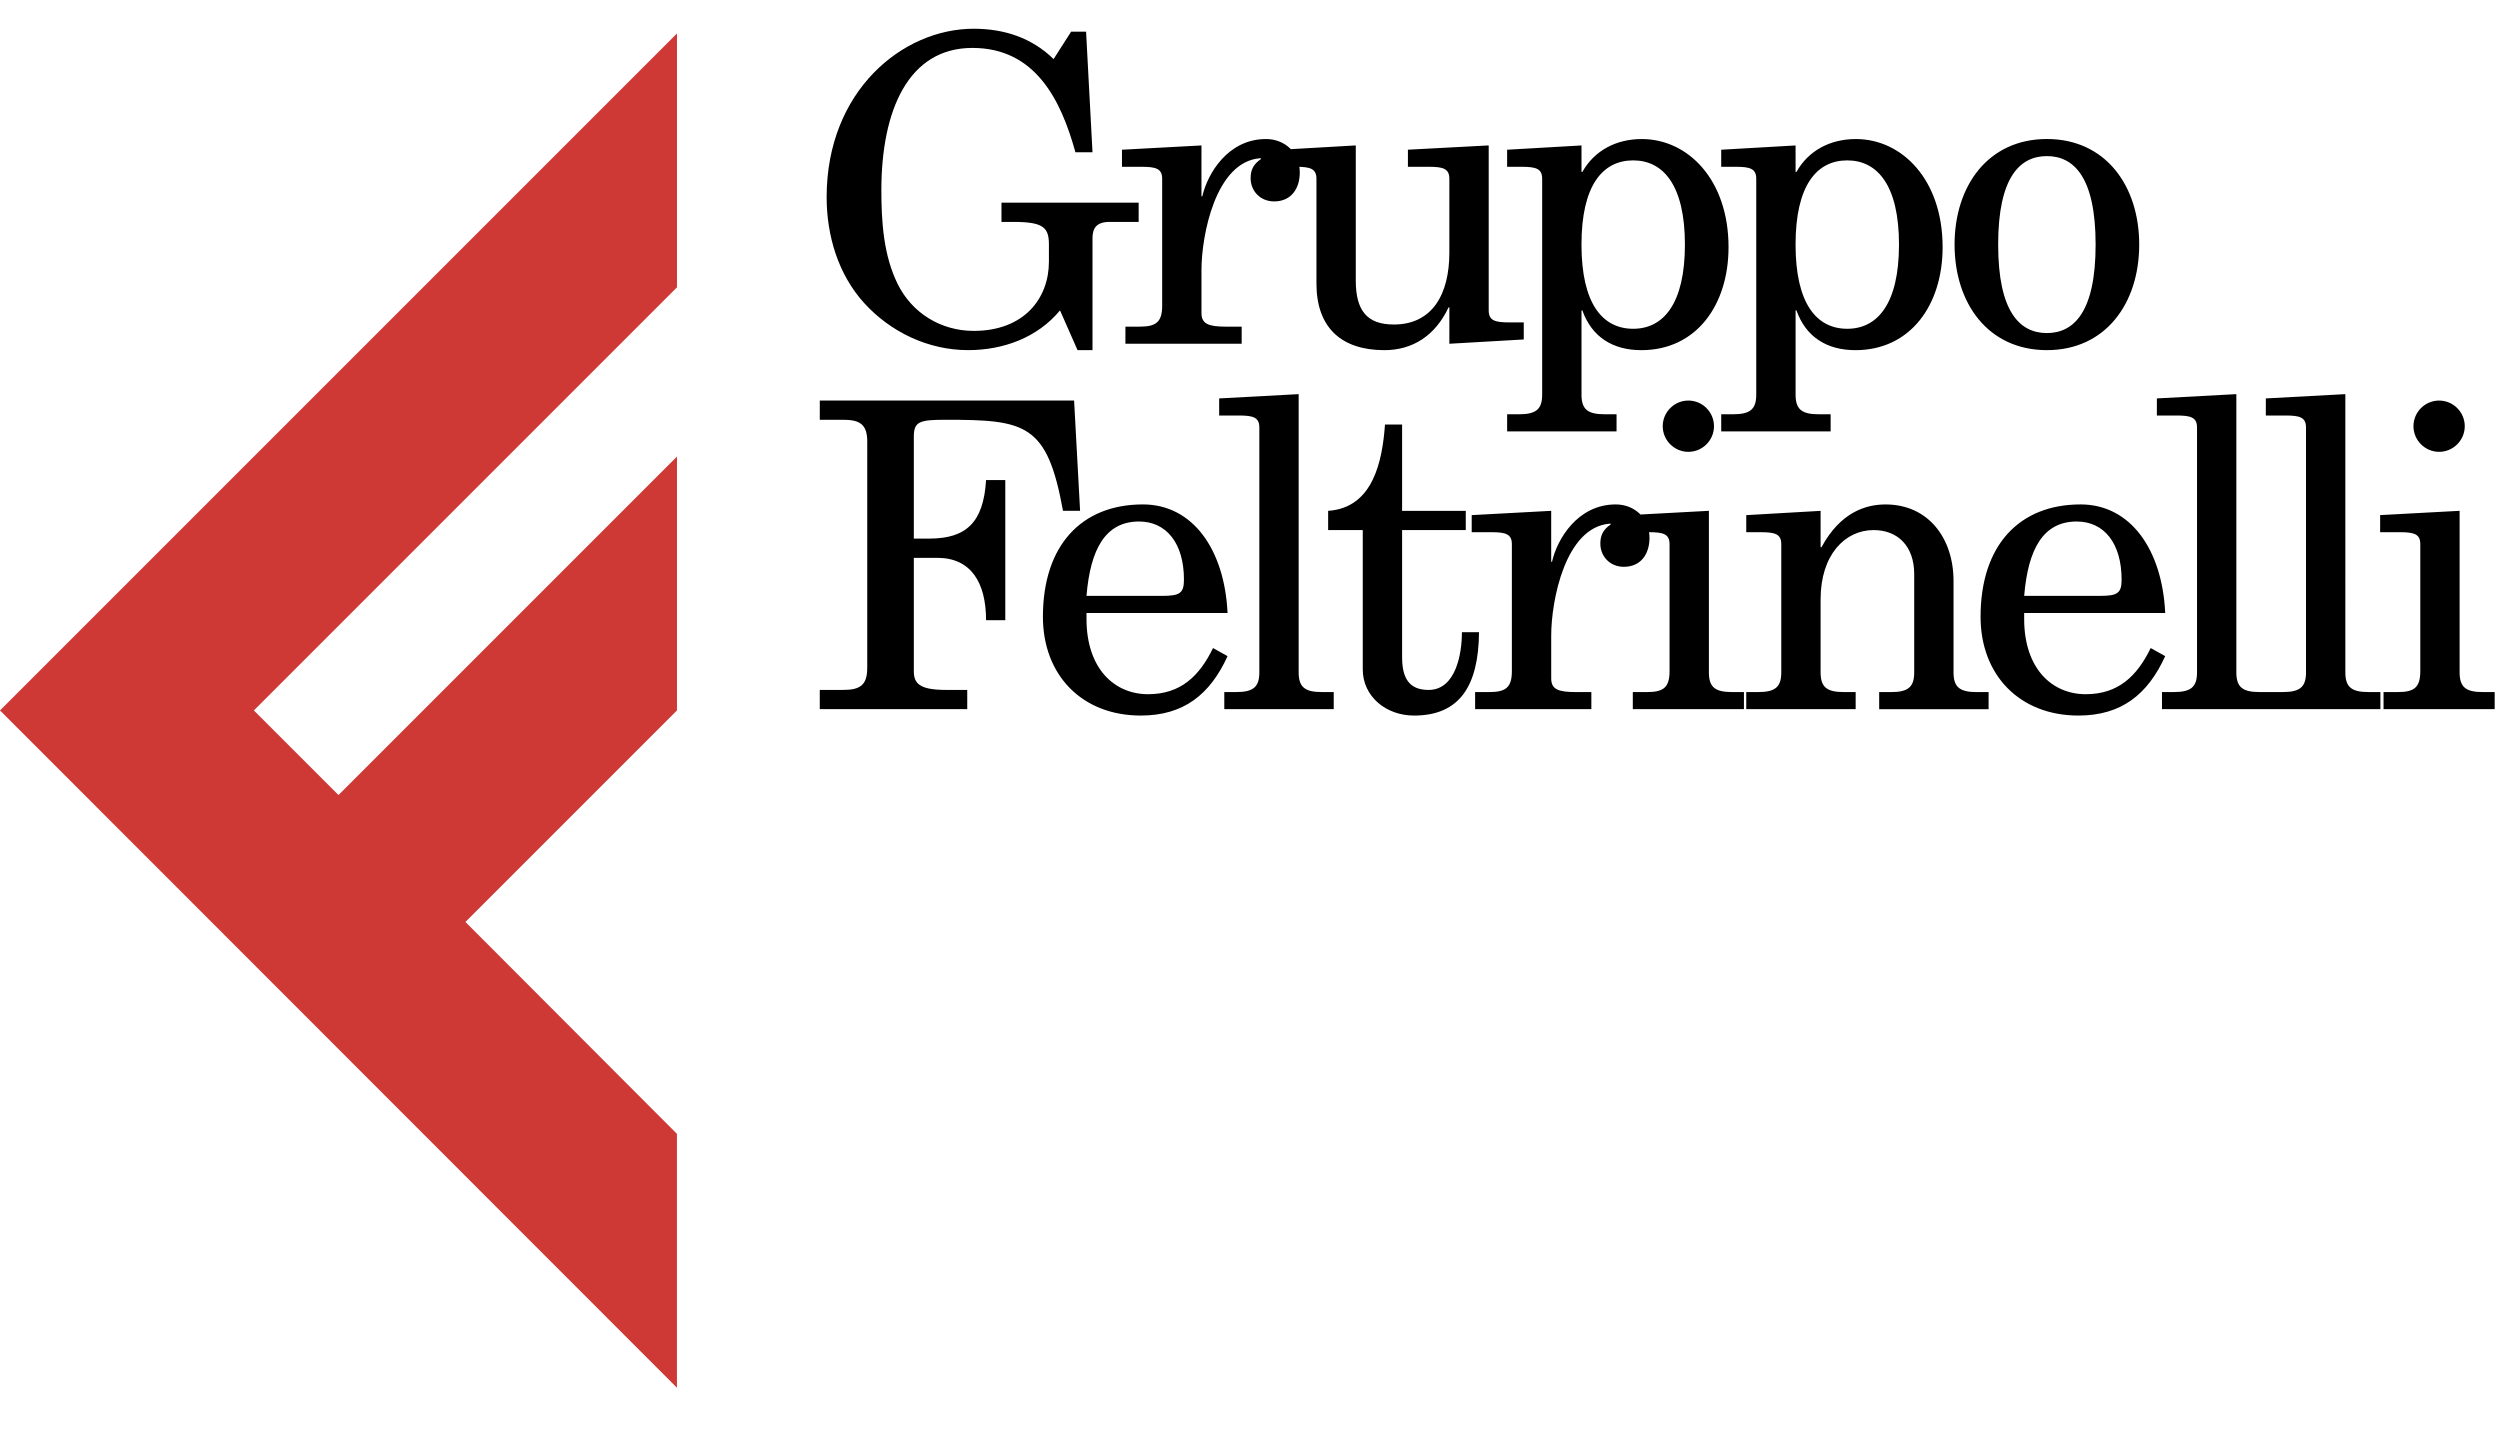 <?xml version="1.0" encoding="utf-8"?>
<!-- Generator: Adobe Illustrator 15.1.0, SVG Export Plug-In . SVG Version: 6.00 Build 0)  -->
<!DOCTYPE svg PUBLIC "-//W3C//DTD SVG 1.1//EN" "http://www.w3.org/Graphics/SVG/1.1/DTD/svg11.dtd">
<svg version="1.1" id="Livello_1" xmlns="http://www.w3.org/2000/svg" xmlns:xlink="http://www.w3.org/1999/xlink" x="0px" y="0px"
	 width="174px" height="100px" viewBox="0 0 174 100" enable-background="new 0 0 174 100" xml:space="preserve">
<g>
	<polygon fill="#CE3835" points="47.117,2.328 0,49.445 47.115,96.585 47.115,78.917 32.393,64.168 47.117,49.445 47.117,31.776 
		23.559,55.335 17.669,49.445 47.117,19.997 47.117,2.328 	"/>
	<path d="M60.359,46.5c0,1.189-0.506,1.518-1.666,1.518h-1.637v1.338h10.264v-1.338h-1.487c-1.875,0-2.231-0.476-2.231-1.309v-7.883
		h1.637c2.32,0,3.391,1.695,3.391,4.342h1.338v-9.756h-1.338c-0.179,2.944-1.369,4.074-3.957,4.074h-1.071v-7.109
		c0-1.041,0.417-1.161,2.201-1.161c5.593,0,7.081,0.269,8.181,6.337h1.19l-0.417-7.674h-17.7v1.337h1.637
		c1.16,0,1.666,0.328,1.666,1.518V46.5L60.359,46.5z M85.438,42.663c-0.209-4.402-2.41-7.555-5.891-7.555
		c-4.254,0-6.96,2.826-6.96,7.823c0,4.045,2.706,6.872,6.813,6.872c2.975,0,4.818-1.458,6.039-4.135l-1.012-0.564
		c-0.953,1.963-2.261,3.213-4.521,3.213c-2.351,0-4.285-1.786-4.285-5.236v-0.417H85.438L85.438,42.663z M75.62,41.473
		c0.268-3.243,1.31-5.176,3.66-5.176c1.903,0,3.123,1.518,3.123,4.045c0,0.953-0.297,1.131-1.517,1.131H75.62L75.62,41.473z
		 M84.854,28.919h1.369c0.981,0,1.427,0.119,1.427,0.833v17.046c0,1.011-0.416,1.369-1.606,1.369h-0.833v1.189h7.616v-1.189h-0.834
		c-1.189,0-1.606-0.358-1.606-1.369V27.432l-5.533,0.298V28.919L84.854,28.919z M92.439,36.892h2.409v9.698
		c0,1.875,1.606,3.213,3.57,3.213c3.184,0,4.492-2.083,4.521-5.801h-1.189c0,1.489-0.418,4.017-2.321,4.017
		c-1.367,0-1.843-0.834-1.843-2.292v-8.835h4.431v-1.338h-4.431v-6.009h-1.191c-0.179,2.498-0.804,5.801-3.956,6.009V36.892
		L92.439,36.892z M102.43,37.041h1.367c0.98,0,1.429,0.119,1.429,0.833v8.836c0,1.16-0.448,1.458-1.577,1.458h-0.981v1.189h8.09
		v-1.189h-1.07c-1.22,0-1.724-0.179-1.724-0.953v-2.975c0-2.439,0.98-7.556,4.075-7.793h0.059v0.059
		c-0.564,0.387-0.714,0.804-0.714,1.338c0,0.863,0.655,1.606,1.636,1.606c1.189,0,1.785-0.893,1.785-2.022
		c0-1.369-1.041-2.32-2.35-2.32c-2.647,0-4.076,2.409-4.433,3.987h-0.059v-3.541l-5.533,0.298V37.041L102.43,37.041z
		 M113.405,37.041h1.367c0.982,0,1.429,0.119,1.429,0.833v8.836c0,1.16-0.446,1.458-1.577,1.458h-0.981v1.189h7.735v-1.189h-0.833
		c-1.19,0-1.606-0.358-1.606-1.369V35.553l-5.533,0.298V37.041L113.405,37.041z M115.726,29.663c0,0.982,0.804,1.785,1.784,1.785
		c0.983,0,1.784-0.803,1.784-1.785c0-0.981-0.801-1.784-1.784-1.784C116.529,27.879,115.726,28.682,115.726,29.663 M121.538,37.041
		h1.012c0.981,0,1.427,0.119,1.427,0.833v8.925c0,1.011-0.415,1.369-1.606,1.369h-0.832v1.189h7.615v-1.189h-0.833
		c-1.189,0-1.607-0.358-1.607-1.369v-5.087c0-3.094,1.696-4.819,3.689-4.819c1.695,0,2.826,1.131,2.826,3.064v6.843
		c0,1.011-0.416,1.369-1.606,1.369h-0.832v1.189h7.615v-1.189h-0.833c-1.19,0-1.607-0.358-1.607-1.369v-6.366
		c0-2.975-1.755-5.325-4.729-5.325c-1.339,0-3.123,0.506-4.461,2.975h-0.062v-2.529l-5.175,0.298V37.041L121.538,37.041z
		 M150.699,42.663c-0.208-4.402-2.409-7.555-5.89-7.555c-4.254,0-6.961,2.826-6.961,7.823c0,4.045,2.707,6.872,6.812,6.872
		c2.975,0,4.819-1.458,6.038-4.135l-1.01-0.564c-0.953,1.963-2.262,3.213-4.523,3.213c-2.35,0-4.283-1.786-4.283-5.236v-0.417
		H150.699L150.699,42.663z M140.883,41.473c0.269-3.243,1.31-5.176,3.659-5.176c1.904,0,3.122,1.518,3.122,4.045
		c0,0.953-0.295,1.131-1.516,1.131H140.883L140.883,41.473z M150.117,28.919h1.367c0.981,0,1.429,0.119,1.429,0.833v17.046
		c0,1.011-0.417,1.369-1.607,1.369h-0.832v1.189h7.615v-1.189h-0.832c-1.191,0-1.607-0.358-1.607-1.369V27.432l-5.532,0.298V28.919
		L150.117,28.919z M157.701,28.919h1.37c0.981,0,1.427,0.119,1.427,0.833v17.046c0,1.011-0.417,1.369-1.606,1.369h-0.832v1.189
		h7.615v-1.189h-0.834c-1.188,0-1.605-0.358-1.605-1.369V27.432l-5.534,0.298V28.919L157.701,28.919z M165.657,37.041h1.367
		c0.982,0,1.429,0.119,1.429,0.833v8.836c0,1.16-0.446,1.458-1.577,1.458h-0.981v1.189h7.734v-1.189h-0.833
		c-1.19,0-1.607-0.358-1.607-1.369V35.553l-5.531,0.298V37.041L165.657,37.041z M167.977,29.663c0,0.982,0.803,1.785,1.785,1.785
		c0.981,0,1.785-0.803,1.785-1.785c0-0.981-0.804-1.784-1.785-1.784C168.779,27.879,167.977,28.682,167.977,29.663"/>
	<path d="M73.33,4.112C71.812,2.625,69.879,2,67.767,2c-4.967,0-10.233,4.344-10.233,11.721c0,2.677,0.804,5.384,2.618,7.377
		c1.844,2.023,4.462,3.271,7.229,3.271c2.44,0,4.819-0.863,6.397-2.766l1.219,2.766h1.041v-7.793c0-0.714,0.297-1.131,1.19-1.131
		h2.023v-1.338h-9.548v1.338h0.833c2.083,0,2.469,0.387,2.469,1.577v1.189c0,2.559-1.726,4.819-5.236,4.819
		c-2.26,0-4.283-1.218-5.295-3.272c-0.982-1.993-1.131-4.343-1.131-6.515c0-5.563,1.875-9.907,6.337-9.907
		c4.373,0,6.158,3.6,7.169,7.26h1.189l-0.447-8.39h-1.041L73.33,4.112L73.33,4.112z M78.089,11.609h1.369
		c0.982,0,1.429,0.119,1.429,0.833v8.835c0,1.162-0.447,1.458-1.577,1.458h-0.981v1.189h8.091v-1.189h-1.071
		c-1.221,0-1.727-0.179-1.727-0.952v-2.976c0-2.438,0.983-7.555,4.077-7.793h0.058v0.059c-0.565,0.388-0.713,0.804-0.713,1.34
		c0,0.861,0.655,1.605,1.637,1.605c1.189,0,1.784-0.892,1.784-2.022c0-1.369-1.041-2.32-2.351-2.32
		c-2.646,0-4.075,2.409-4.432,3.987h-0.06v-3.541l-5.533,0.298V11.609L78.089,11.609z M97.99,11.609h1.457
		c0.982,0,1.428,0.119,1.428,0.833v5.147c0,2.855-1.159,4.997-3.866,4.997c-1.875,0-2.647-0.981-2.647-3.064v-9.401l-5.176,0.298
		v1.19h1.012c0.981,0,1.427,0.119,1.427,0.833v7.289c0,3.064,1.726,4.64,4.729,4.64c1.964,0,3.541-1.01,4.464-2.974h0.058v2.528
		l5.178-0.298v-1.188h-1.012c-0.981,0-1.428-0.12-1.428-0.833V10.121l-5.623,0.298V11.609L97.99,11.609z M104.896,11.609h1.01
		c0.982,0,1.429,0.119,1.429,0.833v15.023c0,1.012-0.417,1.368-1.606,1.368h-0.832v1.191h7.615v-1.191h-0.833
		c-1.19,0-1.606-0.356-1.606-1.368v-5.86h0.059c0.655,1.844,2.112,2.766,4.106,2.766c3.837,0,6.068-3.153,6.068-7.168
		c0-4.7-2.827-7.526-6.039-7.526c-1.786,0-3.302,0.803-4.136,2.29h-0.059v-1.844l-5.176,0.298V11.609L104.896,11.609z
		 M117.27,17.023c0,4.105-1.486,5.86-3.599,5.86c-2.142,0-3.6-1.754-3.6-5.86c0-4.104,1.458-5.86,3.6-5.86
		C115.783,11.163,117.27,12.918,117.27,17.023 M119.796,11.609h1.012c0.981,0,1.427,0.119,1.427,0.833v15.023
		c0,1.012-0.416,1.368-1.606,1.368h-0.832v1.191h7.615v-1.191h-0.834c-1.189,0-1.605-0.356-1.605-1.368v-5.86h0.06
		c0.653,1.844,2.112,2.766,4.105,2.766c3.836,0,6.068-3.153,6.068-7.168c0-4.7-2.826-7.526-6.039-7.526
		c-1.785,0-3.303,0.803-4.135,2.29h-0.06v-1.844l-5.176,0.298V11.609L119.796,11.609z M132.17,17.023c0,4.105-1.487,5.86-3.599,5.86
		c-2.142,0-3.6-1.754-3.6-5.86c0-4.104,1.458-5.86,3.6-5.86C130.683,11.163,132.17,12.918,132.17,17.023 M139.072,17.023
		c0-4.701,1.518-6.158,3.391-6.158c1.874,0,3.392,1.458,3.392,6.158c0,4.7-1.518,6.158-3.392,6.158
		C140.59,23.181,139.072,21.723,139.072,17.023 M136.038,17.023c0,4.105,2.349,7.347,6.425,7.347c4.075,0,6.426-3.242,6.426-7.347
		c0-4.104-2.351-7.348-6.426-7.348C138.387,9.675,136.038,12.918,136.038,17.023"/>
</g>
</svg>
